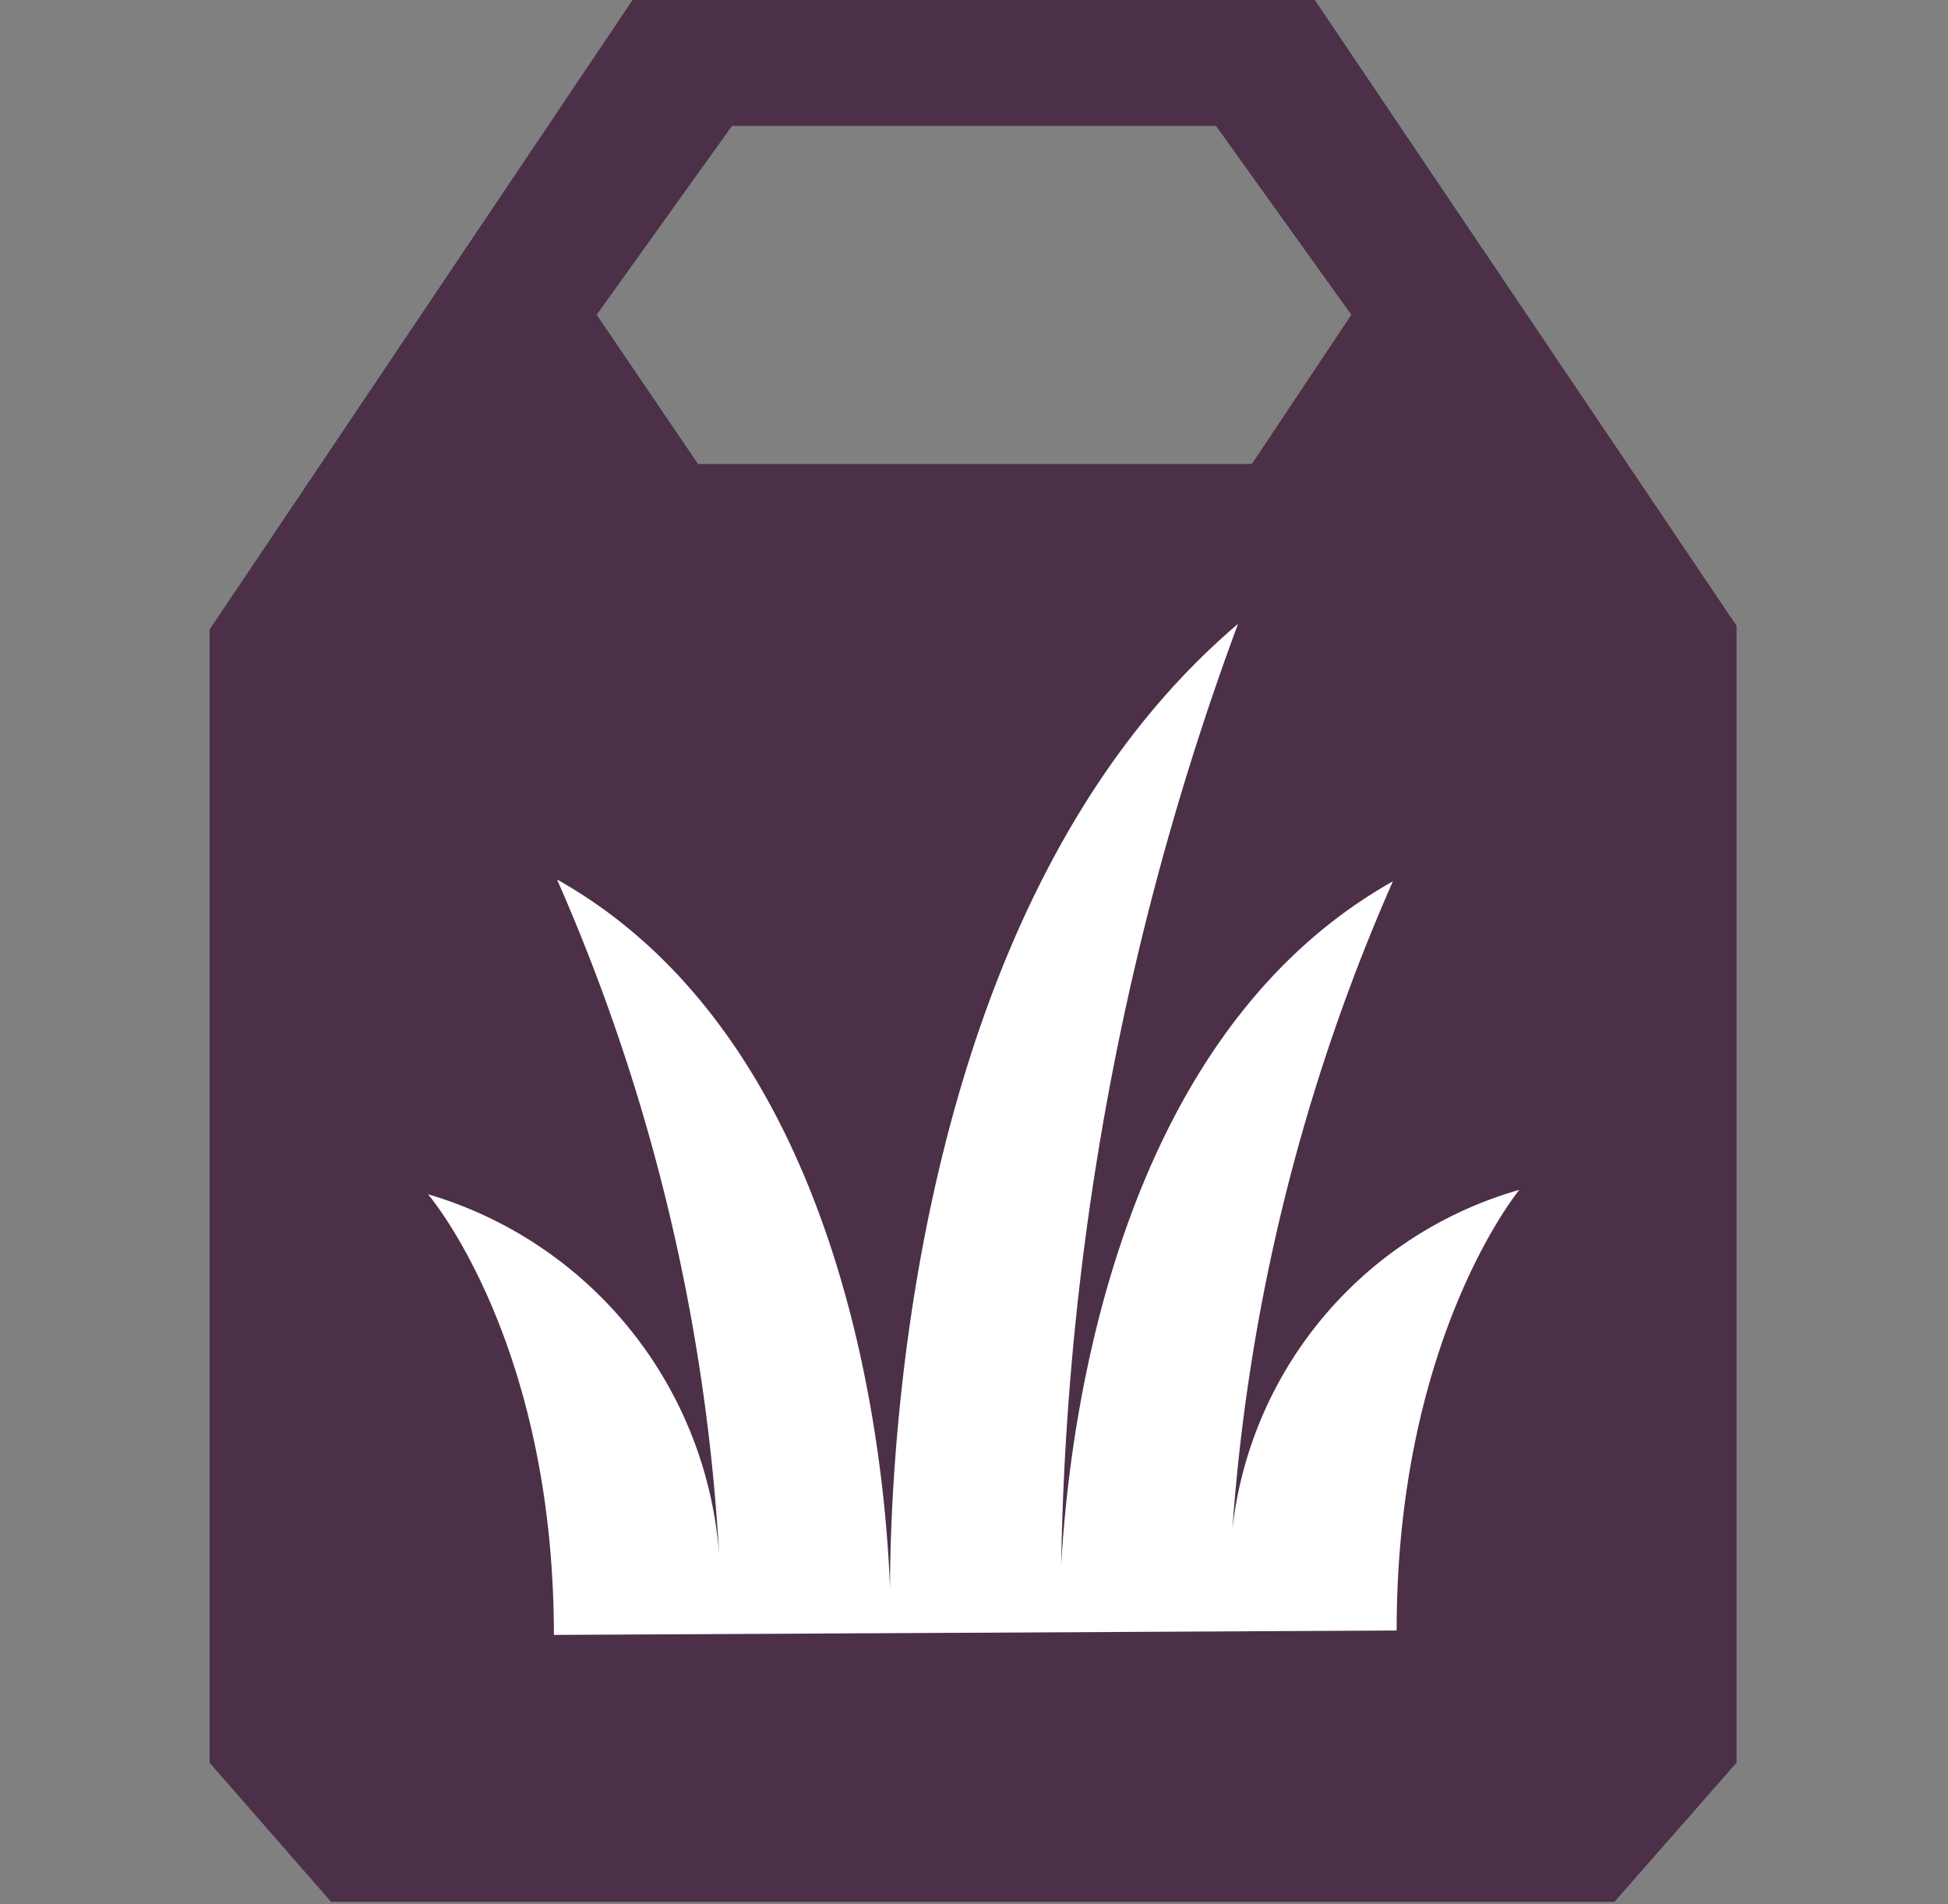 <svg id="Layer_1" data-name="Layer 1" xmlns="http://www.w3.org/2000/svg" viewBox="0 0 30.95 30.25"><rect x="0" y="0" width="30.95" height="30.25" fill="#808080" stroke="none"/><defs><style>.cls-1{fill:#4b3048;}.cls-2{fill:#fff;}</style></defs><path class="cls-1" d="M20.89,0H10.05l-6.72,10V28h0l1.93,2.21H25.65L27.59,28h0V9.94Zm-1,7.37H11.09L9.48,5,11.63,2h7.69L21.47,5Z"/><path class="cls-2" d="M22.19,25.9c0-4.65,1.95-7,1.95-7a6.34,6.34,0,0,0-4.56,5.39A30.94,30.94,0,0,1,22.13,14c-4.34,2.44-5.13,8.42-5.27,10.86A45.11,45.11,0,0,1,19.67,9.91c-5.11,4.34-5.52,12.86-5.53,15.31-.08-2.12-.7-8.67-5.29-11.25a30.93,30.93,0,0,1,2.59,11,6.47,6.47,0,0,0-4.64-6s2,2.32,2,7"/></svg>
